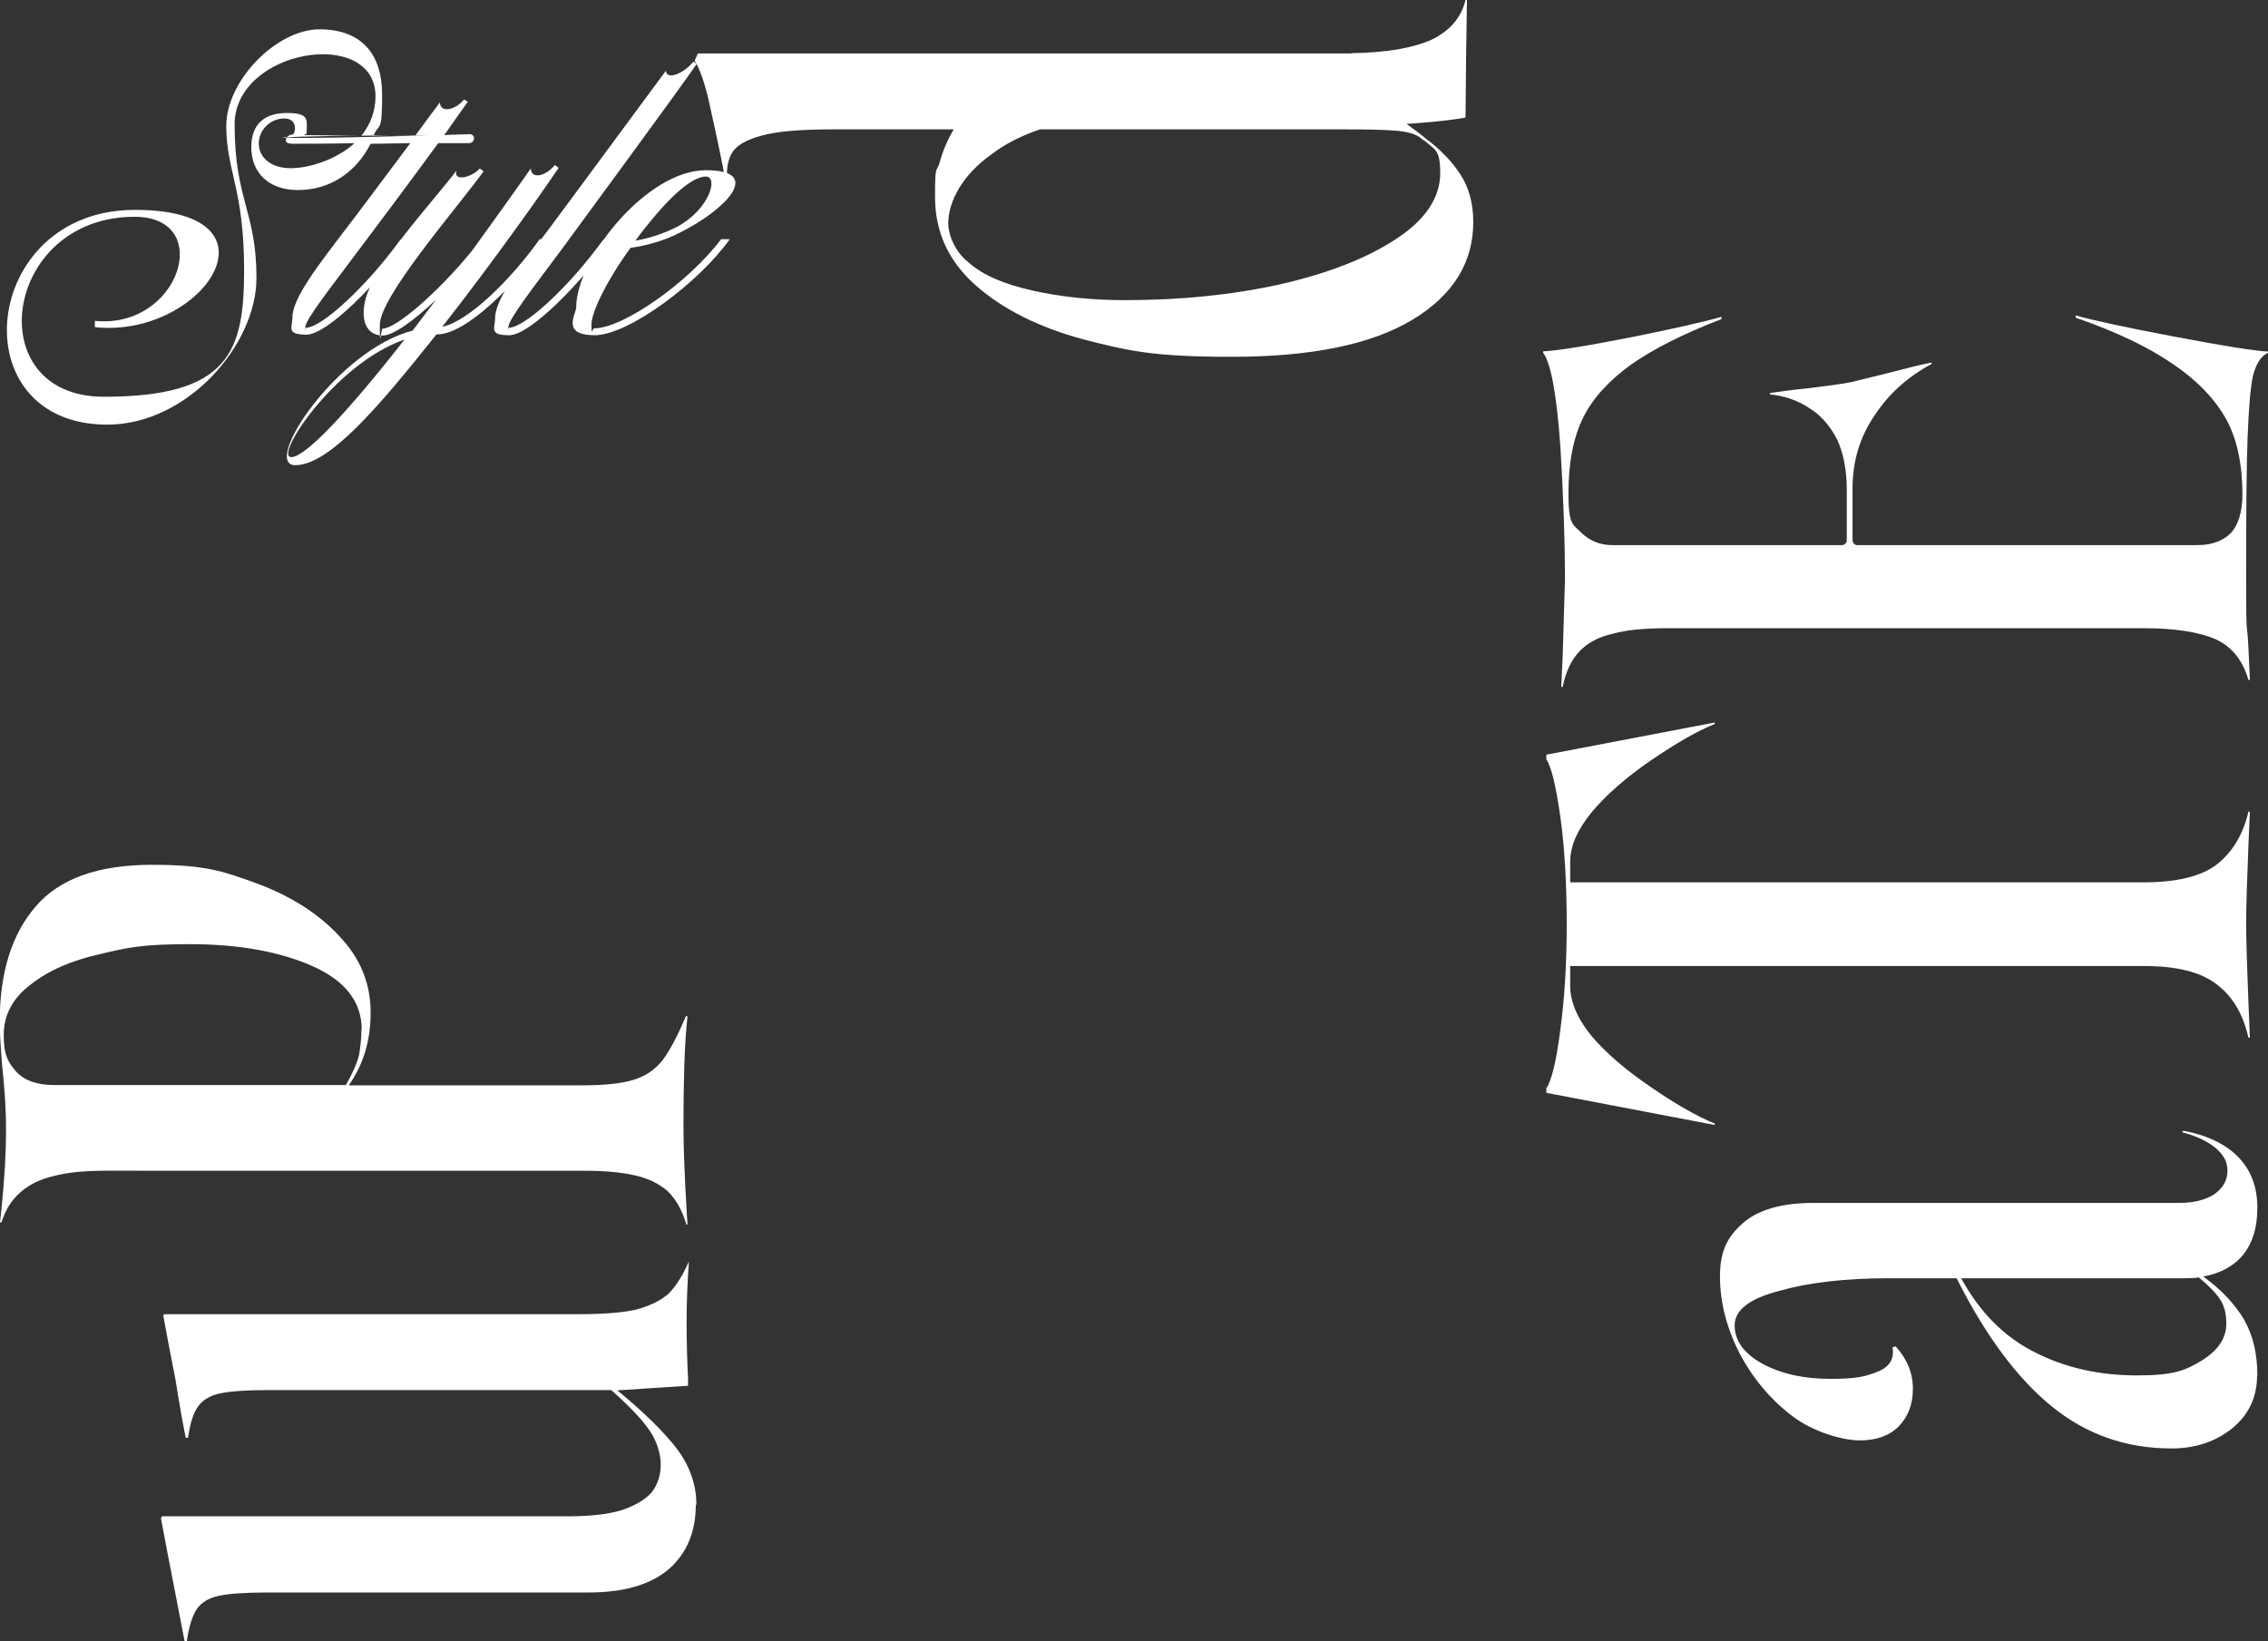 <?xml version="1.0" encoding="UTF-8"?>
<svg id="_レイヤー_1" data-name="レイヤー_1" xmlns="http://www.w3.org/2000/svg" version="1.1" viewBox="0 0 788.8 570.8">
  <rect x="0" y="0" width="788.8" height="570.8" fill="#333333" stroke="none"/>
  <!-- Generator: Adobe Illustrator 29.6.0, SVG Export Plug-In . SVG Version: 2.1.1 Build 207)  -->
  <defs>
    <style>
      .st0 {
        fill: #fff;
      }
    </style>
  </defs>
  <path class="st0" d="M163,46.6c2.7,0,2.3,3.2,0,3.2h-10.6c-9.7,13.3-22.5,30.4-27.2,36.6-10.1,13.6-19,24.7-19,27.4s0,.2.2.2c5.5,0,21.3-14.6,32.9-30.7h3c-10.9,15.3-28.5,33.1-35.7,33.1s-4.9-2.5-4.9-6c0-6.7,9.1-18.3,18.3-30.4,3.7-4.7,13.9-18.5,22.7-30.2-3.7,0-8.6.2-13.8.2-5.2,10.2-14.4,16.1-25.2,16.1s-16.3-6.5-16.3-14.9,5-11.9,12.4-11.9,6.9,2.2,6.9,5.2-.3,1.8-.8,2.5c4.7,0,12.4.2,19.8.2,3.2-4,4.9-8.6,4.9-13.8-.2-24.2-49-16.3-49,9.9s7.6,30.2,7.6,53.4-24,51-51.9,51c-51.5,0-44.1-74.7,9.6-74.7s23.8,44.8-13.9,40.8v-2.2c29.5,3,41.8-36.2,13.8-36.2-45.8,0-54.2,62.6-10.7,62.6s48.8-15.6,48.8-44-6.2-34.4-6.2-50.2S96.2,10.2,111.1,10.2s21.8,8.9,21.8,22.7-1,9.6-2.9,14.1c5.7.2,11.1.2,14.4.2,3.4-4.7,6.5-8.7,8.6-11.6,0,3.7,5.2,2.9,8.4-1l1.3.8c-1.7,2.3-4.7,6.7-8.2,11.6,2.7-.2,5.5-.2,8.4-.3ZM99.6,47.9c4.9.2,21.8,0,49.2-.8-28.5,0-44.3.3-49,.7.3-.5,1-1,2-1,.5-.3.8-1.2.8-2.2,0-2-1.3-3.4-3.7-3.4-4.9,0-8.9,4-8.9,8.7s4,8.6,11.1,8.6,16.4-3.4,22.2-8.7c-9.6.2-18.8.2-21.5.2s-2.5-1-2.2-2ZM99.6,47.9c-1.8,0-1.8-.2.2-.2-.2,0-.2.2-.2.2ZM153.6,113.7c9.2-1.7,24.2-16.6,34.1-30.5h3c-10.9,15.3-28.4,33.1-38.6,33.1h-.3l-.8,1c-19,23.8-36.4,44.5-48.3,44.5s14.6-40.1,40.8-46.8l8.1-10.7c-8.1,7.6-14.9,12.4-18.5,12.4-5.7,0-7.9-5.4-5.9-12.9,3.5-12.4,23.3-33.6,31.6-44.5-1.3,4,5.2,2.5,8.1-.7l1.3,1c-9.7,13.3-36.1,43.6-36.1,53.4s.3,1.3,1,1.3c4.7,0,19.5-12.9,31-27,6.2-8.6,13.1-18.1,20.5-28.7.2,3.9,5.2,2.7,8.4-1.2l1.3,1c-5.2,7.7-22.3,32.1-40.6,55.4ZM101.3,159c4.9,0,19.6-15.6,39.4-40.9-24,8.2-45.6,40.9-39.4,40.9ZM242.6,22.3l-.2-.2c-6.2,9.1-40.3,55.4-46.8,64.3-10.1,13.6-18.8,24.7-18.8,27.4s0,.2.2.2c5.5,0,21.1-14.4,32.7-30.5h3c-10.9,15.3-28.4,33.1-35.6,33.1s-4.9-2.5-4.9-6c0-6.7,9.1-18.3,18.3-30.4,5.2-6.9,34.1-46.2,41.1-55.6.3,3.4,6.2,1,9.6-3.2l1.3,1ZM250.9,83.2h2.9c-10.7,15.1-35.2,33.4-47,33.4s-6.4-7.4-6.4-9.7c0-16.9,24.5-47.7,45.1-47.7s6.4,14.1-9.2,21.8c-5.2,2.7-11.6,4.5-17,5.2-8.1,11.1-13.6,22.3-13.6,26.7s.3,1.3,1,1.3c10.1,0,32.9-16.1,44.1-31ZM245.5,61.4c-4.4,0-11.7,6-20.5,17.1-1.5,1.7-2.7,3.5-4,5.2,4.5-.7,9.9-2.5,14.3-4.7,11.6-6.2,14.6-17.6,10.2-17.6Z"/>
  <path class="st0" d="M242,523.3c0,9.5-3.1,16.9-9.3,22.4-6.4,5.5-15.7,8.2-28.1,8.2h-111.6c-7.6,0-13.2.4-16.6,1.1-3.6.7-6.3,2.3-7.9,4.6-1.6,2.4-2.8,6.1-3.5,11.2h-.8c-2.9-15.1-5-25.9-6.3-32.5l-1.9-10.1.3-.8h141.3c7.8,0,14.1-.7,18.8-2.2,4.7-1.6,8.2-3.7,10.4-6.3,2-2.7,3-5.9,3-9.5s-1.3-8.1-3.8-11.7c-2.5-3.8-7-8.5-13.4-14.2h-119.2c-7.6,0-13.2.4-16.6,1.1-3.6.7-6.3,2.3-7.9,4.6-1.6,2.2-2.8,5.8-3.5,10.9h-.8c-1.1-5.5-2.3-12.1-3.5-19.9l-2.7-13.9-1.6-8.7.3-.5h144.3c8.5,0,15.2-.5,19.9-1.6,4.7-1.3,8.5-3.1,11.2-5.5,2.5-2.5,4.8-6.1,6.8-10.6l.3-.5c-.5,6.9-.8,13.9-.8,21s.2,13.5.5,19.6v2.5l-24.6,1.6c9.5,7.8,16.5,14.7,21,20.7,4.4,6,6.5,12.4,6.5,19.1ZM238.7,425.8c-1.5-4.9-3.6-8.7-6.5-11.5-3.1-2.7-6.9-4.5-11.5-5.5-4.7-1.1-10.8-1.6-18.3-1.6H36.8c-7.5,0-13.5.6-18.3,1.9-4.7,1.1-8.5,3-11.5,5.7-2.9,2.5-5.1,6-6.5,10.4h-.5l.5-4.6c1.1-10.7,1.6-19.9,1.6-27.6s-.5-14.2-1.4-22.9c-.5-6.4-.8-11.3-.8-14.7,0-17.1,4.2-30.5,12.5-40.1,8.2-9.6,21.6-14.5,40.4-14.5s24.7,2.2,36.6,6.5c11.8,4.4,21.4,10.5,28.6,18.3,7.3,7.6,10.9,16.5,10.9,26.5s-2.5,18.1-7.6,25.4h81c7.8,0,13.8-.6,18-1.9,4.2-1.3,7.5-3.5,10.1-6.8,2.5-3.3,5.3-8.5,8.2-15.5l.5.3c-.5,4.7-.9,10.4-1.1,16.9-.2,6.5-.3,13.5-.3,21s.4,17.6,1.1,29.5l.3,4.9h-.5ZM125.8,358.1c0-9.6-5.7-17-17.2-22.1-11.6-5.1-25.8-7.6-42.6-7.6s-21.7,1.2-31.4,3.5c-9.8,2.2-17.8,5.7-24,10.6-6.2,4.7-9.3,10.5-9.3,17.5s1.5,9.5,4.4,12.8c2.9,3.1,7.3,4.6,13.1,4.6h101.5c2.4-4.2,3.9-7.7,4.6-10.6.5-2.9.8-5.8.8-8.7ZM470.1,18.5c11.8-.2,21-1.7,27.6-4.6,6.5-3.1,10.5-7.7,12-13.9h.5c-.2,11.3-.4,24.9-.5,40.9-4.9.9-11.7,1.6-20.5,2.2,2.5,1.8,4.8,3.5,6.8,5.2,5.1,3.8,9.1,8,12,12.5,2.9,4.5,4.4,10,4.4,16.4,0,14.2-7.1,25.6-21.3,34.1-14.2,8.5-35,12.8-62.5,12.8s-35.9-2-51.6-6c-15.6-4.2-28.2-10.5-37.6-18.8-9.5-8.4-14.2-18.6-14.2-30.8s.5-8,1.6-12,2.7-7.8,4.9-11.5h-42.3c-11.1,0-19.3.7-24.6,2.2-5.5,1.5-8.9,3.5-10.4,6.3-1.5,2.7-1.9,6.5-1.4,11.2h-.5l-1.1-6.8c-1.8-8.9-3.5-16.5-4.9-22.9-1.5-6.4-3.1-11-4.9-13.9l1.1-2.5h227.2ZM495,48.8c-1.6-1.8-4.6-2.9-9-3.3-4.4-.4-10.5-.5-18.5-.5h-105.8c-6.5,2.2-12.2,5.1-16.9,8.7-4.9,3.5-8.6,7.4-11.2,11.7-2.5,4.2-3.8,8.3-3.8,12.3s2.4,10,7.1,13.6c4.9,4.4,12.4,7.6,22.4,9.8,9.8,2.2,20.5,3.3,31.9,3.3,19.3,0,37.3-1.8,54-5.5,16.7-3.8,30.2-9.1,40.4-15.8,10.2-6.7,15.3-14.4,15.3-22.9s-1.9-8-5.7-11.5ZM785,478.4c0,7.5-2.8,13.5-8.5,18.3-5.8,4.7-12.9,7.1-21.3,7.1-15.8,0-29.7-4.9-41.7-14.7-12-9.8-23-24.6-33-44.5h-23.5c-15.3,0-28,1.5-38.2,4.4-10.4,2.7-15.5,6.7-15.5,12s3.3,9.9,9.8,13.4c6.5,3.5,14.4,5.2,23.5,5.2s12.2-.8,16.4-2.5c4.2-1.6,5.9-4.5,5.2-8.5l1.1-.3c4,4.4,6,9.3,6,14.7s-1.6,9.6-4.9,13.1c-3.3,3.3-7.8,4.9-13.6,4.9s-16-2.8-23.5-8.5c-7.6-5.8-13.7-13.1-18.3-21.8-4.5-8.9-6.8-17.8-6.8-26.7s2.6-13.8,7.9-18.5c5.3-4.7,13.5-7.1,24.6-7.1h127.1c5.1,0,9.2-1,12.3-3,3.1-2.2,4.6-4.9,4.6-8.2s-1.4-5.5-4.1-7.9c-2.9-2.4-6.8-4.2-11.7-5.5l.5-.5c8.5,1.6,15,4.8,19.4,9.5,4.2,4.5,6.3,10.3,6.3,17.2s-1.6,12.2-4.9,16.4c-3.3,4-7.9,6.5-13.9,7.6,6.2,4.5,10.9,9.5,14.2,15,3.1,5.5,4.6,11.9,4.6,19.4ZM774.3,460.4c0-3.5-.7-6.3-2.2-8.5-1.6-2.4-4.1-4.9-7.4-7.6-.9.2-2.5.3-4.6.3h-78c6.5,12,15.2,20.6,25.9,25.9,10.5,5.3,22.3,7.9,35.2,7.9s16.8-1.7,22.6-5.2c5.6-3.5,8.5-7.7,8.5-12.8ZM782,361c-1.8-8.2-5.5-14.4-10.9-18.5-5.5-4.4-14-6.5-25.6-6.5h-199.4v6.8c0,5.6,2.5,11.5,7.4,17.5,4.9,5.8,11.7,11.7,20.5,17.7,8.7,6,16.2,10.3,22.4,12.8v.5l-58.6-11.2v-1.6c1.8-2.5,3.5-9.4,4.9-20.5,1.5-11.1,2.2-23.3,2.2-36.6s-.7-26.6-2.2-37.1c-1.5-10.7-3.1-17.5-4.9-20.2v-1.6l58.6-11.2v.5c-6.2,2.5-13.6,6.8-22.4,12.8-8.7,6-15.5,12-20.5,18-4.9,6-7.4,11.7-7.4,17.2v7.1h199.4c11.6,0,20.2-2.1,25.6-6.3,5.5-4.4,9.1-10.5,10.9-18.3h.5l-.5,11.5c-.5,12.7-.8,21.8-.8,27.3s.3,15.1.8,27.8l.5,12h-.5ZM788.8,122.7c-2.4,1.1-4.1,3.7-5.2,7.9-.9,4-1.5,11.2-1.9,21.6-.4,10.4-.5,26.8-.5,49.4s.3,13.5.8,23.7l.5,11.2h-.5c-2-6.9-5.8-11.6-11.5-14.2-5.8-2.5-14.2-3.8-25.1-3.8h-165.3c-8,0-14.4.6-19.1,1.9-4.9,1.1-8.7,3.1-11.5,6-2.9,2.9-4.9,7.1-6,12.5h-.5l.5-10.9.8-26.5c0-12.5-.5-27.9-1.6-46.1-1.3-18.2-3.3-29.1-6-32.7v-.5c4.7-.2,14.9-1.8,30.6-4.9,15.5-3.1,25.9-5.5,31.4-7.1v.8c-13.3,5.1-23.7,10.4-31.4,15.8-7.6,5.5-13.2,11.5-16.6,18.3s-5.2,15.5-5.2,26.5,1.5,10.7,4.4,13.6c2.9,2.9,6.5,4.4,10.9,4.4h79.9c.4,0,.7-.2,1.1-.5.4-.4.5-.7.5-1.1v-17.5c0-6.9-1.1-12.7-3.3-17.5-2.4-4.7-5.5-8.4-9.5-10.9-4-2.7-8.6-4.4-13.9-4.9v-.5c3.5-.5,7.7-1.1,12.8-1.6,7.5-.9,12.6-1.6,15.5-2.2l13.4-3.3c6.9-1.8,11.7-3,14.5-3.5v.5c-8.4,4.5-15,10.5-19.9,18-5.1,7.5-7.6,15.9-7.6,25.4v18c0,.4.2.7.5,1.1.4.4.7.5,1.1.5h118.4c4.9,0,8.7-1.4,11.5-4.1,2.7-2.9,4.1-7.5,4.1-13.6,0-10.5-1.9-19.3-5.7-26.2-4-7.1-10.2-13.5-18.5-19.1-8.4-5.8-19.6-11.2-33.8-16.1v-.8c5.5,1.6,16.9,4.1,34.4,7.4,17.3,3.3,28.2,5,32.7,5.2v.5Z"/>
</svg>
